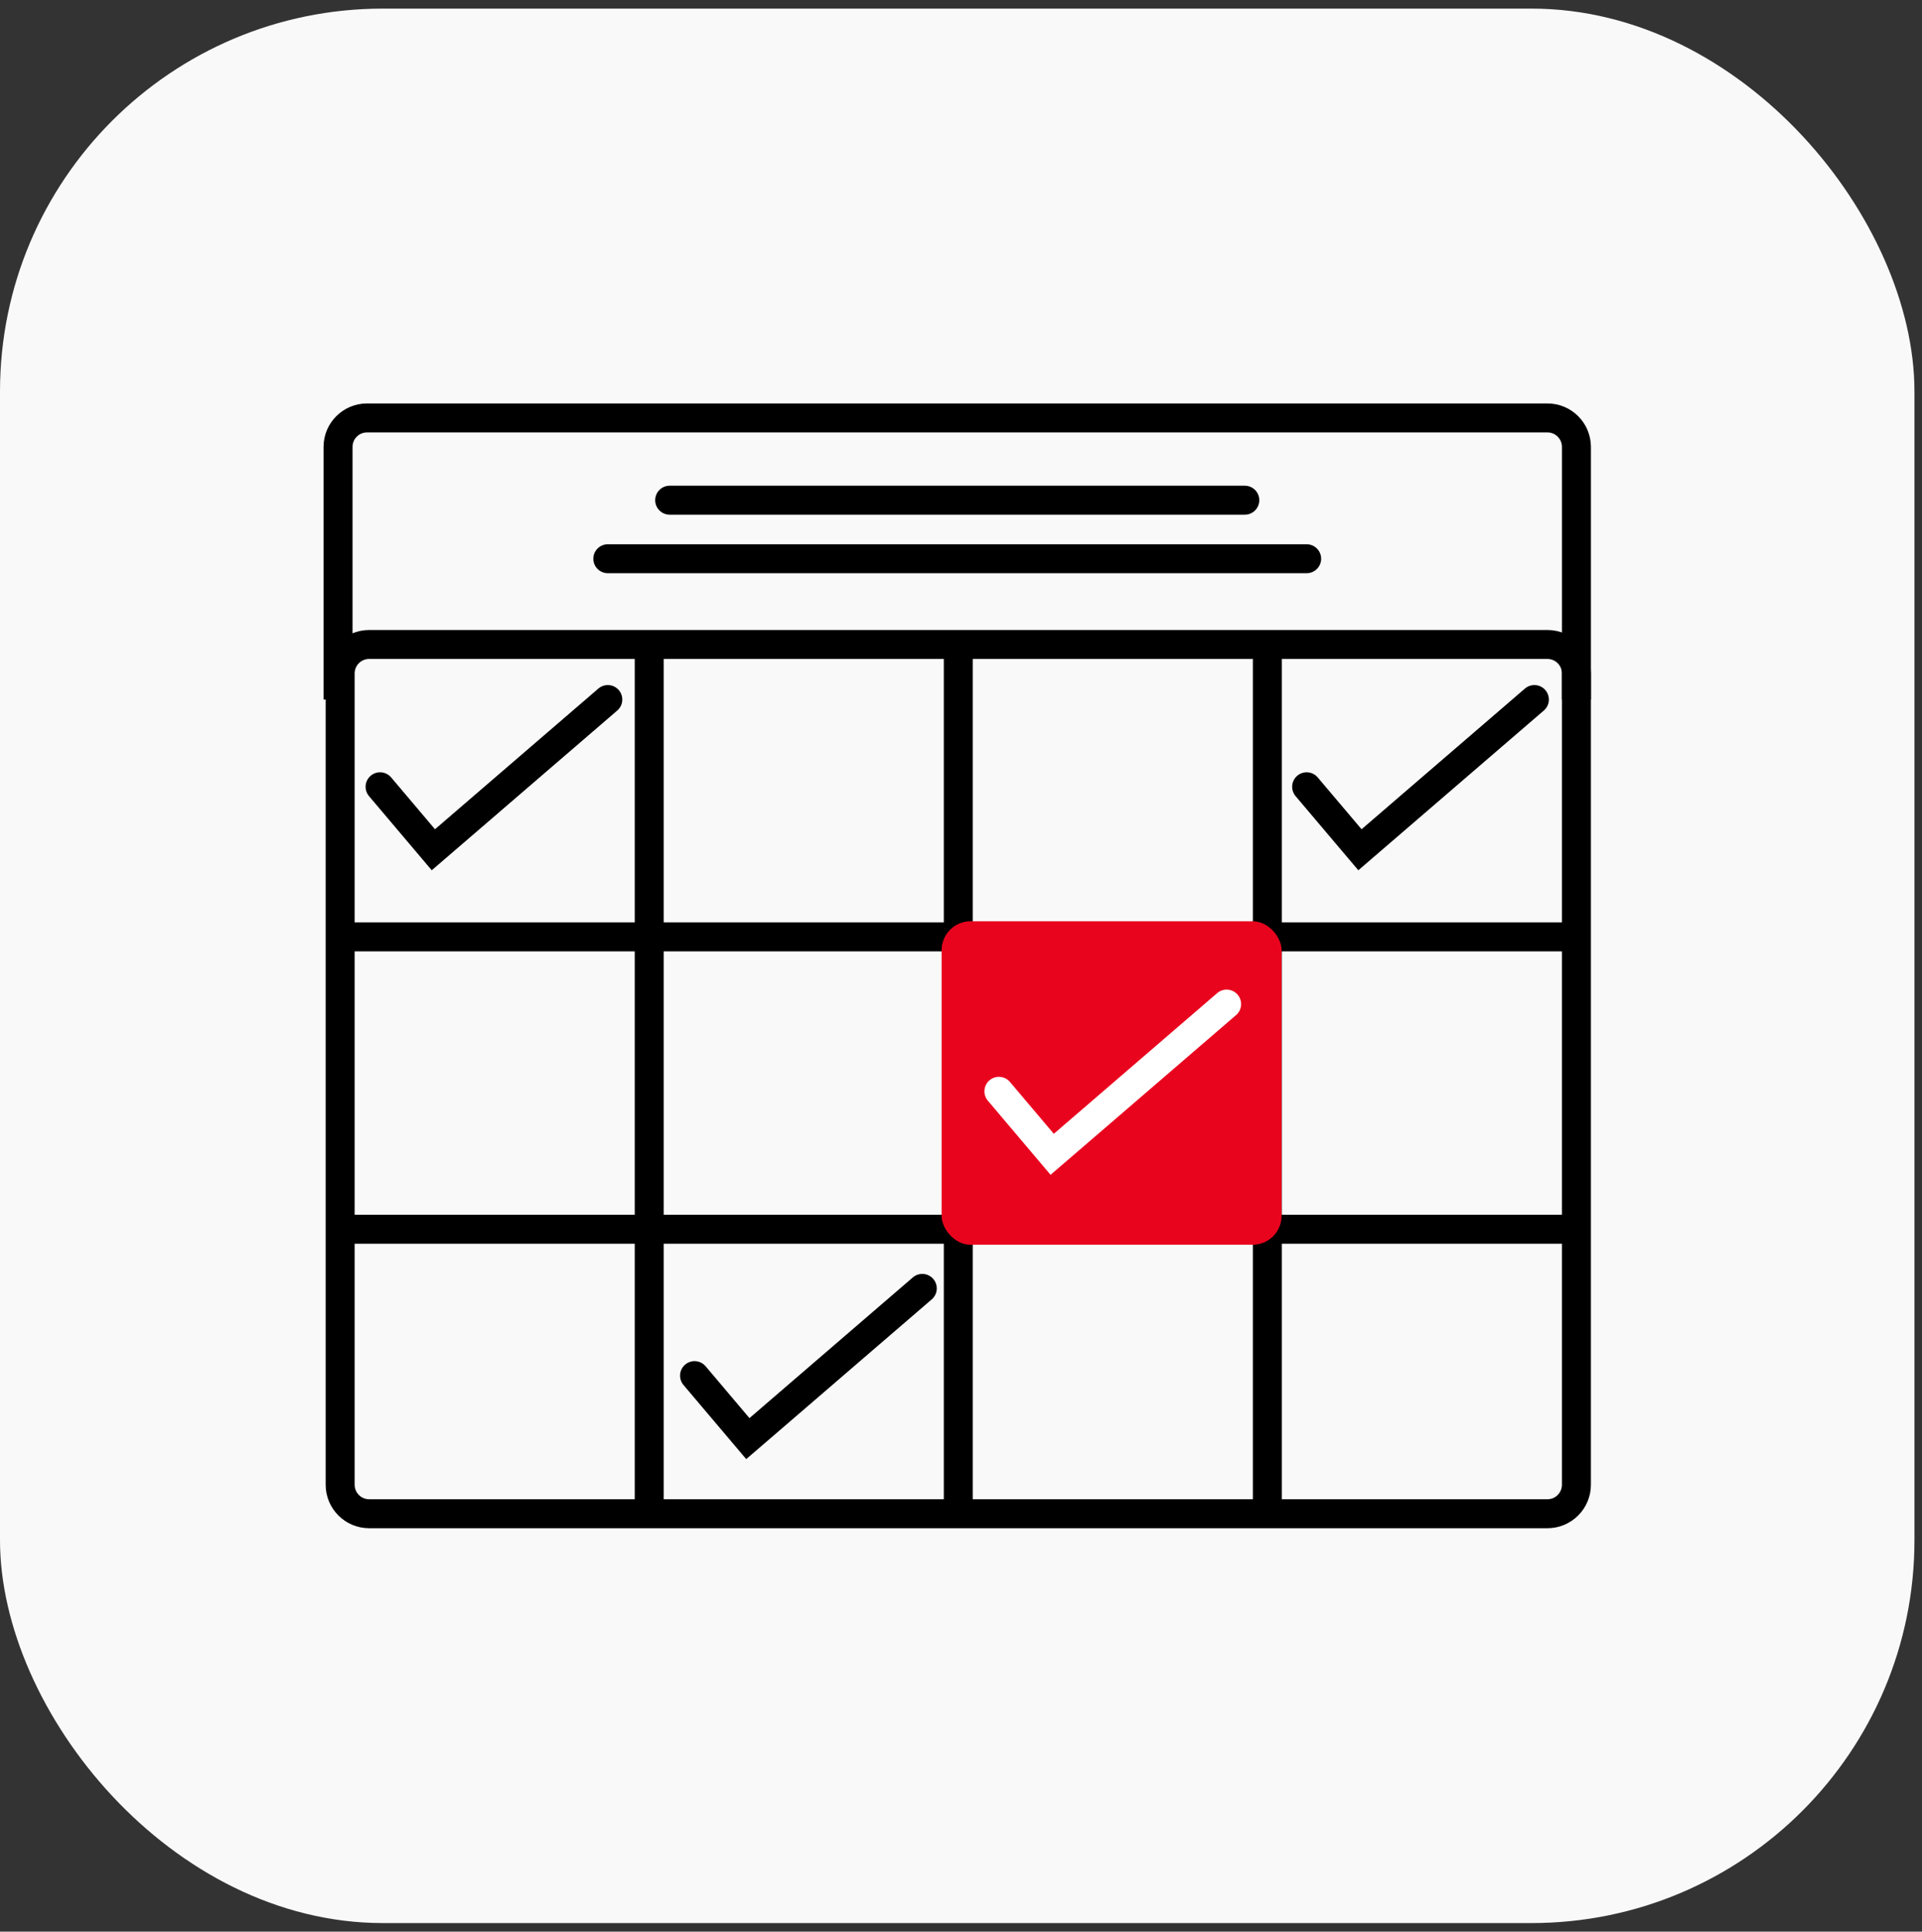 <?xml version="1.0" encoding="UTF-8"?> <svg xmlns="http://www.w3.org/2000/svg" width="199" height="200" viewBox="0 0 199 200" fill="none"><rect x="0" y="0" width="199" height="200" fill="#333333" stroke="none"/> <rect y="0.891" width="198.219" height="198.219" rx="39.644" fill="#F9F9F9"></rect> <path d="M99.219 66.728V156.728M99.219 66.728H67.219M99.219 66.728H131.219M99.219 156.728H67.219M99.219 156.728H131.219M35.219 127.273V153.728C35.219 155.384 36.562 156.728 38.219 156.728H67.219M35.219 127.273H163.219M35.219 127.273V97M163.219 127.273V153.728C163.219 155.384 161.876 156.728 160.219 156.728H131.219M163.219 127.273V97M35.219 97V69.728C35.219 68.071 36.562 66.728 38.219 66.728H67.219M35.219 97H163.219M163.219 97V69.728C163.219 68.071 161.876 66.728 160.219 66.728H131.219M67.219 66.728V156.728M131.219 66.728V156.728" stroke="black" stroke-width="3"></path> <path d="M35 72.43V46.273C35 44.616 36.343 43.273 38 43.273H160.22C161.877 43.273 163.22 44.616 163.22 46.273V72.43" stroke="black" stroke-width="3"></path> <path d="M62.932 57.851H135.288" stroke="black" stroke-width="3" stroke-linecap="round"></path> <path d="M69.336 51.788H128.884" stroke="black" stroke-width="3" stroke-linecap="round"></path> <rect x="97.492" y="95.386" width="35.202" height="33.494" rx="3" fill="#E9041E"></rect> <path d="M103.424 112.992L108.942 119.514L127.003 103.962" stroke="white" stroke-width="3" stroke-linecap="round"></path> <path d="M39.352 81.46L44.87 87.982L62.931 72.43" stroke="black" stroke-width="3" stroke-linecap="round"></path> <path d="M71.912 142.429L77.431 148.951L95.491 133.398" stroke="black" stroke-width="3" stroke-linecap="round"></path> <path d="M135.287 81.46L140.806 87.982L158.866 72.43" stroke="black" stroke-width="3" stroke-linecap="round"></path> </svg> 
